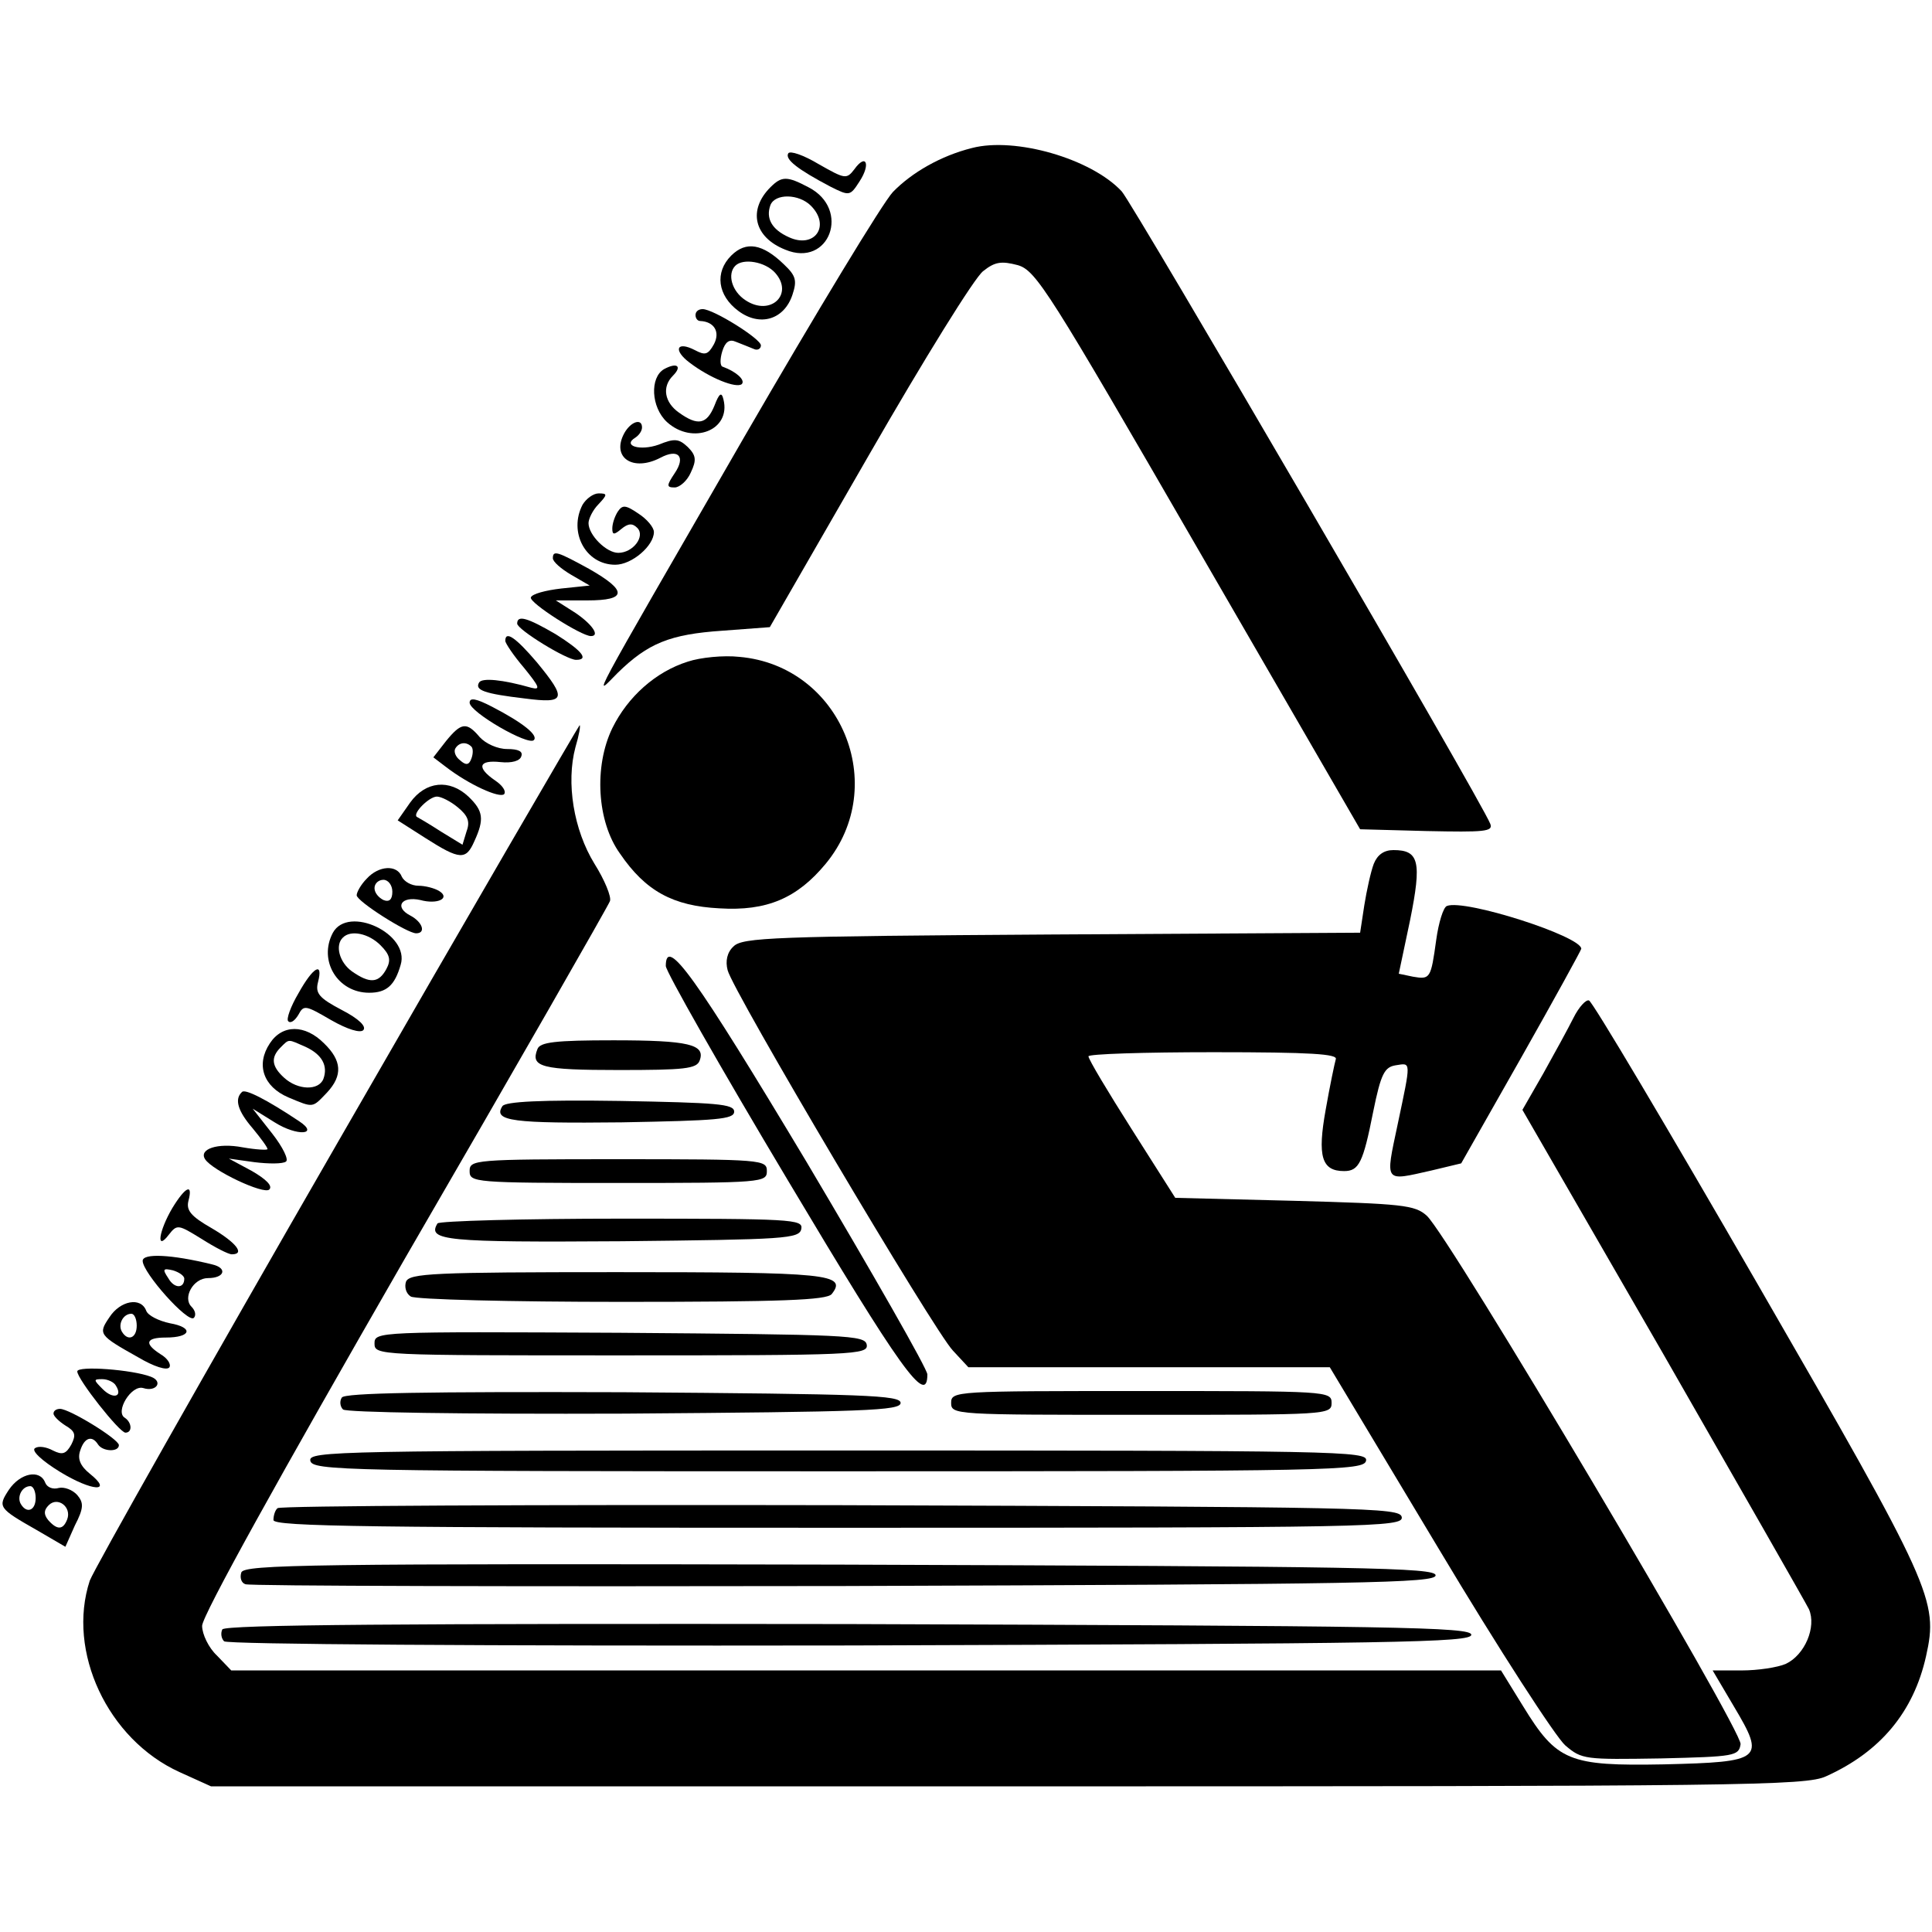 <?xml version="1.0" standalone="no"?>
<!DOCTYPE svg PUBLIC "-//W3C//DTD SVG 20010904//EN"
 "http://www.w3.org/TR/2001/REC-SVG-20010904/DTD/svg10.dtd">
<svg version="1.0" xmlns="http://www.w3.org/2000/svg"
 width="325pt" height="325pt" viewBox="0 0 325 325"
 preserveAspectRatio="xMidYMid meet">
<g transform="translate(0,325) scale(0.1,-0.1)"
fill="#000000" stroke="none">
<path d="M1635 3001 c-52 -13 -101 -41 -133 -74 -17 -18 -129 -203 -250 -412
-271 -470 -254 -438 -213 -397 51 50 88 65 176 71 l80 6 167 290 c92 160 178
299 192 309 20 16 31 17 58 10 31 -9 52 -43 304 -479 l272 -470 112 -3 c97 -2
112 -1 107 12 -14 37 -601 1043 -620 1064 -51 55 -179 92 -252 73z"/>
<path d="M1326 2992 c-6 -10 16 -27 71 -56 32 -16 33 -16 49 9 19 29 11 48 -9
20 -13 -17 -16 -16 -60 9 -25 15 -48 23 -51 18z"/>
<path d="M1296 2935 c-38 -38 -28 -84 25 -105 74 -31 111 68 39 105 -36 19
-45 19 -64 0z m68 -31 c34 -34 6 -73 -37 -53 -29 13 -39 32 -31 54 8 20 48 19
68 -1z"/>
<path d="M1230 2820 c-28 -28 -23 -67 12 -93 36 -27 77 -15 91 27 8 24 6 32
-14 51 -36 35 -64 40 -89 15z m74 -29 c32 -36 -8 -74 -50 -46 -23 15 -31 44
-17 58 13 13 50 7 67 -12z"/>
<path d="M1170 2720 c0 -5 3 -10 8 -10 23 -1 34 -18 23 -39 -10 -18 -15 -19
-32 -10 -31 16 -37 0 -9 -21 34 -26 79 -44 88 -36 6 7 -10 21 -32 29 -5 1 -5
13 -1 26 5 16 12 21 23 16 10 -4 23 -9 30 -12 6 -3 12 0 12 6 0 11 -80 61 -98
61 -7 0 -12 -4 -12 -10z"/>
<path d="M1117 2629 c-24 -14 -22 -64 5 -89 43 -39 108 -14 95 38 -3 13 -7 11
-15 -10 -13 -32 -28 -35 -60 -12 -24 17 -29 43 -10 62 16 16 7 23 -15 11z"/>
<path d="M1050 2521 c-22 -41 15 -65 61 -41 30 16 43 2 24 -26 -14 -21 -14
-24 0 -24 8 0 21 11 27 25 10 21 9 29 -5 43 -15 14 -22 15 -49 4 -31 -11 -62
-2 -39 12 6 4 11 11 11 17 0 16 -19 10 -30 -10z"/>
<path d="M980 2401 c-24 -46 5 -101 55 -101 28 0 65 32 65 55 0 8 -12 22 -26
31 -22 15 -27 15 -35 3 -5 -8 -9 -20 -9 -28 0 -11 3 -11 15 -1 12 10 19 10 27
2 14 -14 -7 -42 -32 -42 -20 0 -50 30 -50 50 0 7 7 22 17 32 15 16 15 18 0 18
-9 0 -21 -9 -27 -19z"/>
<path d="M930 2311 c0 -6 14 -18 31 -28 l31 -18 -48 -5 c-26 -3 -49 -9 -51
-15 -3 -9 85 -65 101 -65 16 0 2 20 -26 39 l-33 21 53 0 c67 0 68 16 3 53 -53
29 -61 32 -61 18z"/>
<path d="M870 2201 c0 -10 83 -61 99 -61 23 0 9 16 -34 43 -48 28 -65 33 -65
18z"/>
<path d="M850 2172 c0 -4 14 -25 32 -46 25 -31 28 -37 12 -33 -49 14 -83 17
-88 9 -8 -13 9 -19 77 -27 69 -9 71 -1 20 61 -35 41 -53 54 -53 36z"/>
<path d="M1157 2137 c-54 -17 -101 -59 -127 -112 -31 -64 -26 -157 13 -211 43
-63 89 -88 167 -92 80 -5 131 17 179 75 109 132 25 333 -145 348 -27 3 -66 -1
-87 -8z"/>
<path d="M790 2068 c0 -16 99 -73 108 -63 8 8 -18 29 -70 56 -27 14 -38 16
-38 7z"/>
<path d="M750 2003 l-21 -27 21 -16 c39 -30 90 -53 98 -46 4 5 -3 15 -15 23
-32 22 -28 35 9 31 19 -2 33 2 35 10 3 8 -5 12 -24 12 -16 0 -36 9 -46 20 -22
26 -31 25 -57 -7z m43 -9 c3 -3 3 -12 0 -20 -4 -11 -9 -12 -19 -3 -8 6 -11 15
-8 20 6 10 18 12 27 3z"/>
<path d="M568 1328 c-223 -387 -410 -718 -417 -737 -39 -119 30 -267 151 -322
l53 -24 1340 0 c1239 0 1343 1 1377 17 91 41 147 108 168 202 21 94 11 116
-284 627 -150 260 -277 474 -283 476 -5 2 -17 -11 -26 -29 -9 -18 -32 -60 -51
-94 l-35 -61 236 -409 c129 -225 240 -419 246 -431 13 -30 -7 -77 -39 -92 -14
-6 -47 -11 -74 -11 l-49 0 36 -61 c53 -89 48 -93 -118 -97 -160 -3 -180 5
-237 98 l-37 60 -1068 0 -1068 0 -24 25 c-14 13 -25 36 -25 50 0 17 130 251
340 616 188 324 343 595 346 603 3 7 -9 36 -26 63 -35 57 -48 136 -32 196 6
20 9 37 7 37 -1 0 -185 -316 -407 -702z"/>
<path d="M690 1900 l-21 -30 47 -30 c58 -37 68 -37 82 -5 17 37 15 51 -10 75
-32 30 -72 26 -98 -10z m80 -8 c17 -14 21 -24 15 -40 l-7 -23 -36 22 c-20 13
-39 24 -41 25 -7 6 21 34 34 34 7 0 23 -8 35 -18z"/>
<path d="M2311 1797 c-5 -13 -12 -45 -16 -70 l-7 -46 -519 -3 c-468 -3 -520
-5 -535 -20 -11 -10 -14 -25 -10 -40 8 -34 348 -608 379 -640 l26 -28 304 0
304 0 183 -305 c101 -169 197 -317 213 -331 28 -24 33 -24 161 -22 124 3 131
4 134 24 3 23 -491 856 -528 889 -20 18 -41 20 -223 25 l-200 5 -73 115 c-40
63 -73 118 -73 123 -1 4 94 7 210 7 165 0 210 -3 206 -12 -2 -7 -10 -45 -17
-85 -14 -78 -7 -103 31 -103 25 0 32 14 49 100 13 64 19 75 38 78 26 4 26 9 3
-100 -21 -99 -23 -95 57 -77 l50 12 101 178 c56 99 101 181 101 183 0 21 -196
84 -226 72 -6 -2 -14 -28 -18 -57 -9 -65 -10 -67 -39 -62 l-24 5 19 90 c20 99
15 118 -28 118 -16 0 -27 -8 -33 -23z"/>
<path d="M617 1772 c-10 -10 -17 -23 -17 -28 0 -10 85 -64 100 -64 17 0 11 19
-10 30 -27 14 -15 33 17 26 29 -8 51 3 32 15 -8 5 -24 9 -35 9 -12 0 -24 7
-28 15 -8 21 -39 19 -59 -3z m43 -22 c0 -13 -5 -18 -15 -14 -8 4 -15 12 -15
20 0 8 7 14 15 14 8 0 15 -9 15 -20z"/>
<path d="M560 1681 c-25 -47 8 -101 61 -101 29 0 43 12 53 47 16 52 -88 101
-114 54z m80 -21 c16 -16 18 -25 10 -40 -13 -24 -28 -25 -58 -4 -21 15 -29 44
-15 57 13 13 43 7 63 -13z"/>
<path d="M1120 1625 c0 -9 92 -171 205 -360 189 -317 235 -382 235 -327 0 9
-92 170 -203 357 -187 312 -237 382 -237 330z"/>
<path d="M502 1579 c-13 -22 -21 -44 -17 -47 4 -4 11 1 17 11 9 17 12 16 55
-9 28 -16 49 -22 54 -17 6 6 -7 19 -36 34 -38 20 -45 28 -40 47 9 35 -8 26
-33 -19z"/>
<path d="M454 1495 c-24 -36 -11 -73 31 -91 43 -18 40 -18 65 8 27 29 25 54
-5 83 -32 32 -70 32 -91 0z m60 -6 c28 -13 38 -32 30 -54 -8 -20 -43 -19 -66
2 -21 19 -23 34 -6 51 15 15 12 14 42 1z"/>
<path d="M904 1485 c-12 -30 7 -35 137 -35 110 0 131 2 136 16 10 27 -18 34
-145 34 -98 0 -124 -3 -128 -15z"/>
<path d="M407 1413 c-13 -12 -7 -32 18 -61 14 -17 25 -32 25 -35 0 -2 -19 -1
-42 3 -42 8 -74 -3 -63 -20 12 -19 99 -60 108 -51 6 6 -5 17 -29 31 l-39 21
43 -6 c24 -3 48 -3 53 1 5 3 -5 24 -23 47 l-33 42 37 -23 c38 -24 76 -21 41 2
-54 36 -91 55 -96 49z"/>
<path d="M845 1389 c-16 -25 18 -29 201 -27 160 3 189 5 189 18 0 13 -29 15
-192 18 -132 2 -194 -1 -198 -9z"/>
<path d="M790 1280 c0 -19 7 -20 250 -20 243 0 250 1 250 20 0 19 -7 20 -250
20 -243 0 -250 -1 -250 -20z"/>
<path d="M290 1218 c-23 -39 -28 -74 -6 -45 14 18 16 17 55 -7 22 -14 45 -26
51 -26 23 0 7 20 -34 44 -35 20 -43 30 -39 46 8 30 -5 24 -27 -12z"/>
<path d="M736 1192 c-18 -29 14 -32 310 -30 275 3 299 4 302 21 3 16 -16 17
-302 17 -168 0 -307 -4 -310 -8z"/>
<path d="M240 1129 c0 -20 76 -105 86 -96 4 4 3 12 -4 19 -15 15 3 48 28 48
28 0 33 17 7 23 -69 17 -117 19 -117 6z m70 -30 c0 -17 -17 -17 -27 1 -10 15
-9 17 8 13 10 -3 19 -9 19 -14z"/>
<path d="M683 1094 c-3 -9 0 -20 8 -25 8 -5 168 -9 355 -9 271 0 344 3 353 13
27 34 -6 37 -361 37 -310 0 -349 -2 -355 -16z"/>
<path d="M184 1034 c-19 -28 -18 -30 48 -67 27 -16 49 -23 53 -17 3 5 -3 15
-15 22 -28 18 -25 28 9 28 43 0 47 17 7 24 -19 4 -37 13 -40 21 -9 24 -44 17
-62 -11z m46 -14 c0 -21 -15 -27 -25 -10 -7 12 2 30 16 30 5 0 9 -9 9 -20z"/>
<path d="M630 990 c0 -20 6 -20 416 -20 390 0 415 1 412 18 -3 16 -32 17 -416
20 -407 2 -412 2 -412 -18z"/>
<path d="M130 943 c0 -13 71 -103 81 -103 12 0 11 17 -1 25 -17 10 11 56 31
50 22 -7 34 11 13 19 -31 12 -124 19 -124 9z m65 -24 c12 -19 -5 -23 -22 -6
-16 16 -16 17 -1 17 9 0 20 -5 23 -11z"/>
<path d="M575 899 c-4 -6 -3 -15 2 -20 5 -5 199 -8 474 -7 405 3 464 5 464 18
0 13 -60 15 -467 18 -330 1 -469 -1 -473 -9z"/>
<path d="M1600 890 c0 -20 7 -20 320 -20 313 0 320 0 320 20 0 20 -7 20 -320
20 -313 0 -320 0 -320 -20z"/>
<path d="M90 872 c0 -4 9 -13 20 -20 17 -10 18 -16 10 -32 -9 -16 -15 -18 -31
-10 -11 6 -24 8 -30 4 -7 -4 11 -21 42 -40 54 -33 90 -35 50 -3 -16 13 -21 25
-16 39 7 22 20 26 30 10 8 -12 35 -13 35 -1 0 10 -83 61 -99 61 -6 0 -11 -3
-11 -8z"/>
<path d="M522 793 c3 -17 53 -18 888 -18 835 0 885 1 888 18 3 16 -44 17 -888
17 -844 0 -891 -1 -888 -17z"/>
<path d="M15 744 c-19 -29 -18 -31 47 -68 l48 -28 16 36 c15 29 15 38 4 51 -8
9 -22 14 -31 12 -10 -3 -20 1 -23 9 -9 23 -42 16 -61 -12z m45 -14 c0 -21 -15
-27 -25 -10 -7 12 2 30 16 30 5 0 9 -9 9 -20z m53 -36 c-7 -18 -17 -18 -32 -1
-8 10 -7 17 1 25 15 15 39 -3 31 -24z"/>
<path d="M467 713 c-4 -3 -7 -12 -7 -20 0 -11 165 -13 951 -13 900 0 950 1
947 18 -3 16 -57 17 -944 20 -517 1 -944 -1 -947 -5z"/>
<path d="M406 605 c-3 -9 0 -18 7 -20 6 -3 460 -4 1007 -3 877 3 995 5 995 18
0 13 -119 15 -1001 18 -895 2 -1002 0 -1008 -13z"/>
<path d="M374 509 c-3 -6 -2 -15 3 -20 5 -5 429 -8 1054 -7 920 3 1044 5 1044
18 0 13 -124 15 -1047 18 -748 1 -1049 -1 -1054 -9z"/>
</g>
</svg>
